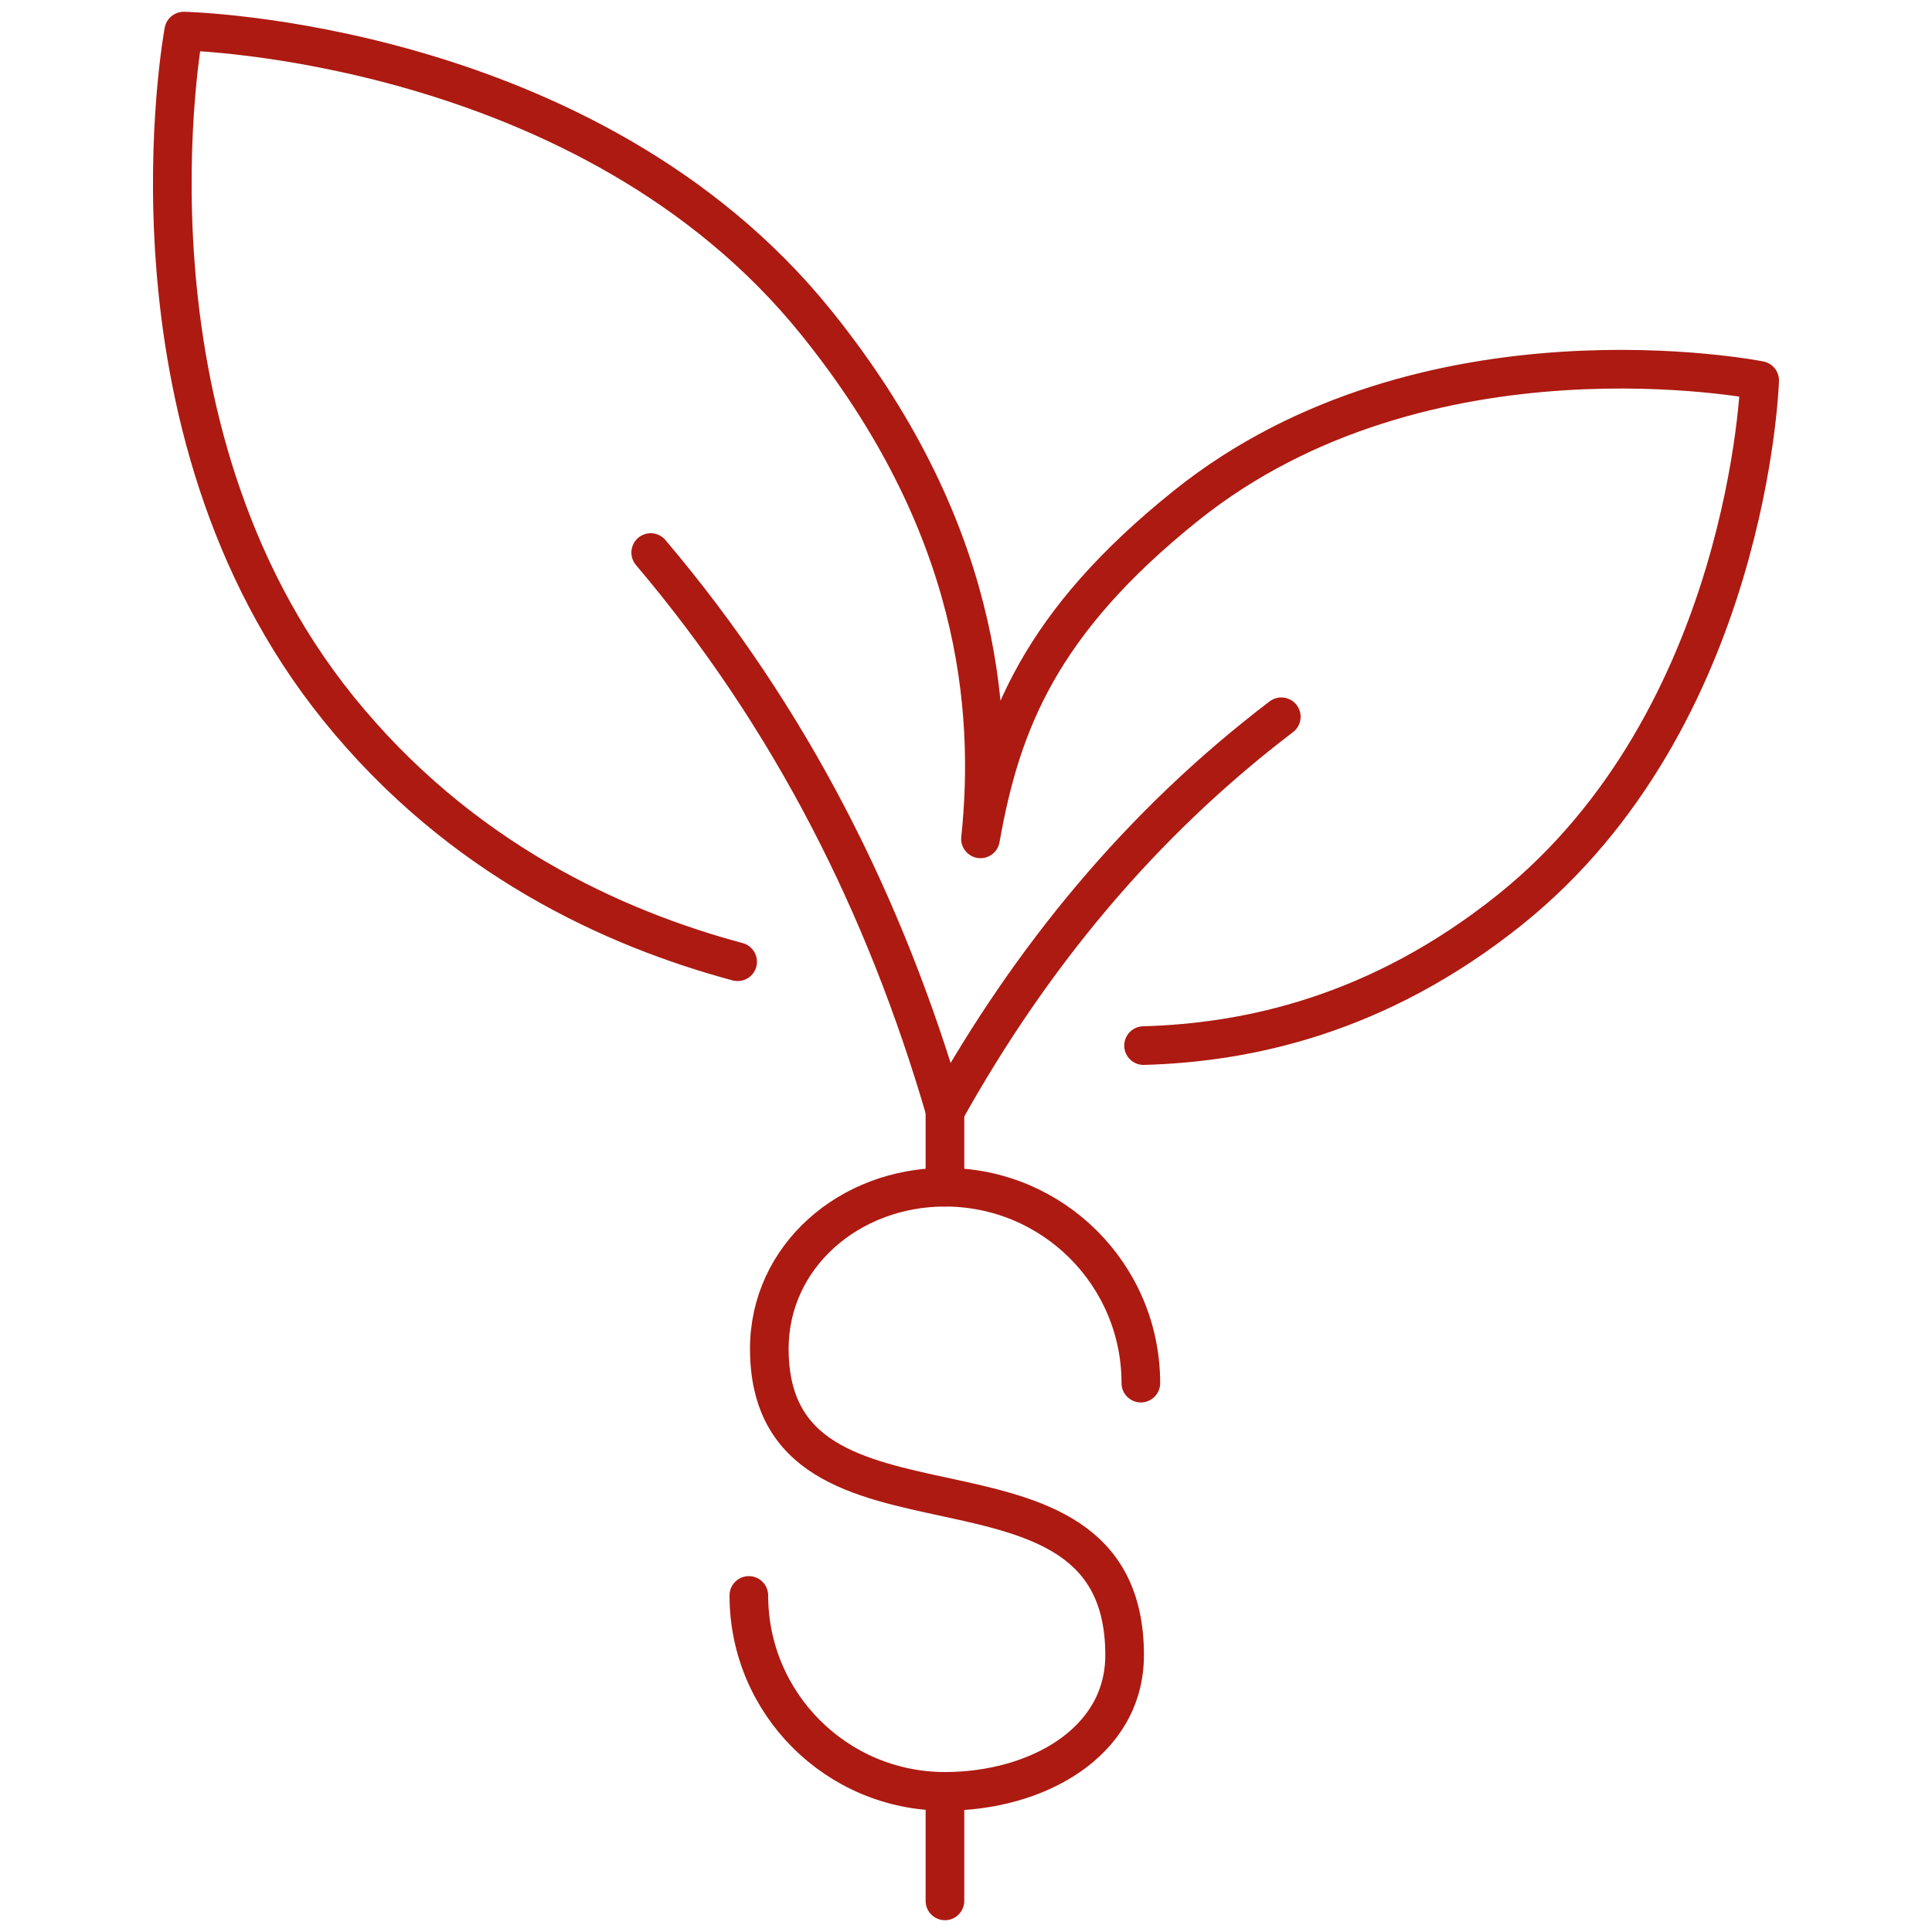 <?xml version="1.0" encoding="UTF-8"?><svg id="a" xmlns="http://www.w3.org/2000/svg" viewBox="0 0 100 100"><defs><style>.b{fill:none;stroke:#ad1a11;stroke-linecap:round;stroke-linejoin:round;stroke-width:2px;}</style></defs><path class="b" d="M59.19,54.12c5.32-.15,12.1-1.54,18.96-7.03,12.39-9.93,12.93-27.4,12.93-27.4,0,0-17.3-3.45-29.69,6.48-7.56,6.06-9.58,11.26-10.64,17.25,.71-6.76-.09-16.29-8.5-26.72C30.43,2.03,9.51,1.61,9.51,1.61c0,0-3.83,20.38,7.99,35.04,6.29,7.8,14.28,11.41,20.68,13.13m28.14-12.68c-7.28,5.54-12.97,12.46-17.4,20.41-3.12-10.71-8.02-20.39-15.24-28.91"/><line class="b" x1="48.91" y1="61.45" x2="48.91" y2="57.51"/><line class="b" x1="48.91" y1="98.39" x2="48.91" y2="92.73"/><path class="b" d="M59.05,71.59c0-5.6-4.54-10.14-10.14-10.14-4.95,0-9.09,3.58-9.09,8.36,0,11.57,18.39,3.67,18.39,15.86,0,4.53-4.56,7.05-9.3,7.05-5.6,0-10.15-4.54-10.15-10.14"/></svg>